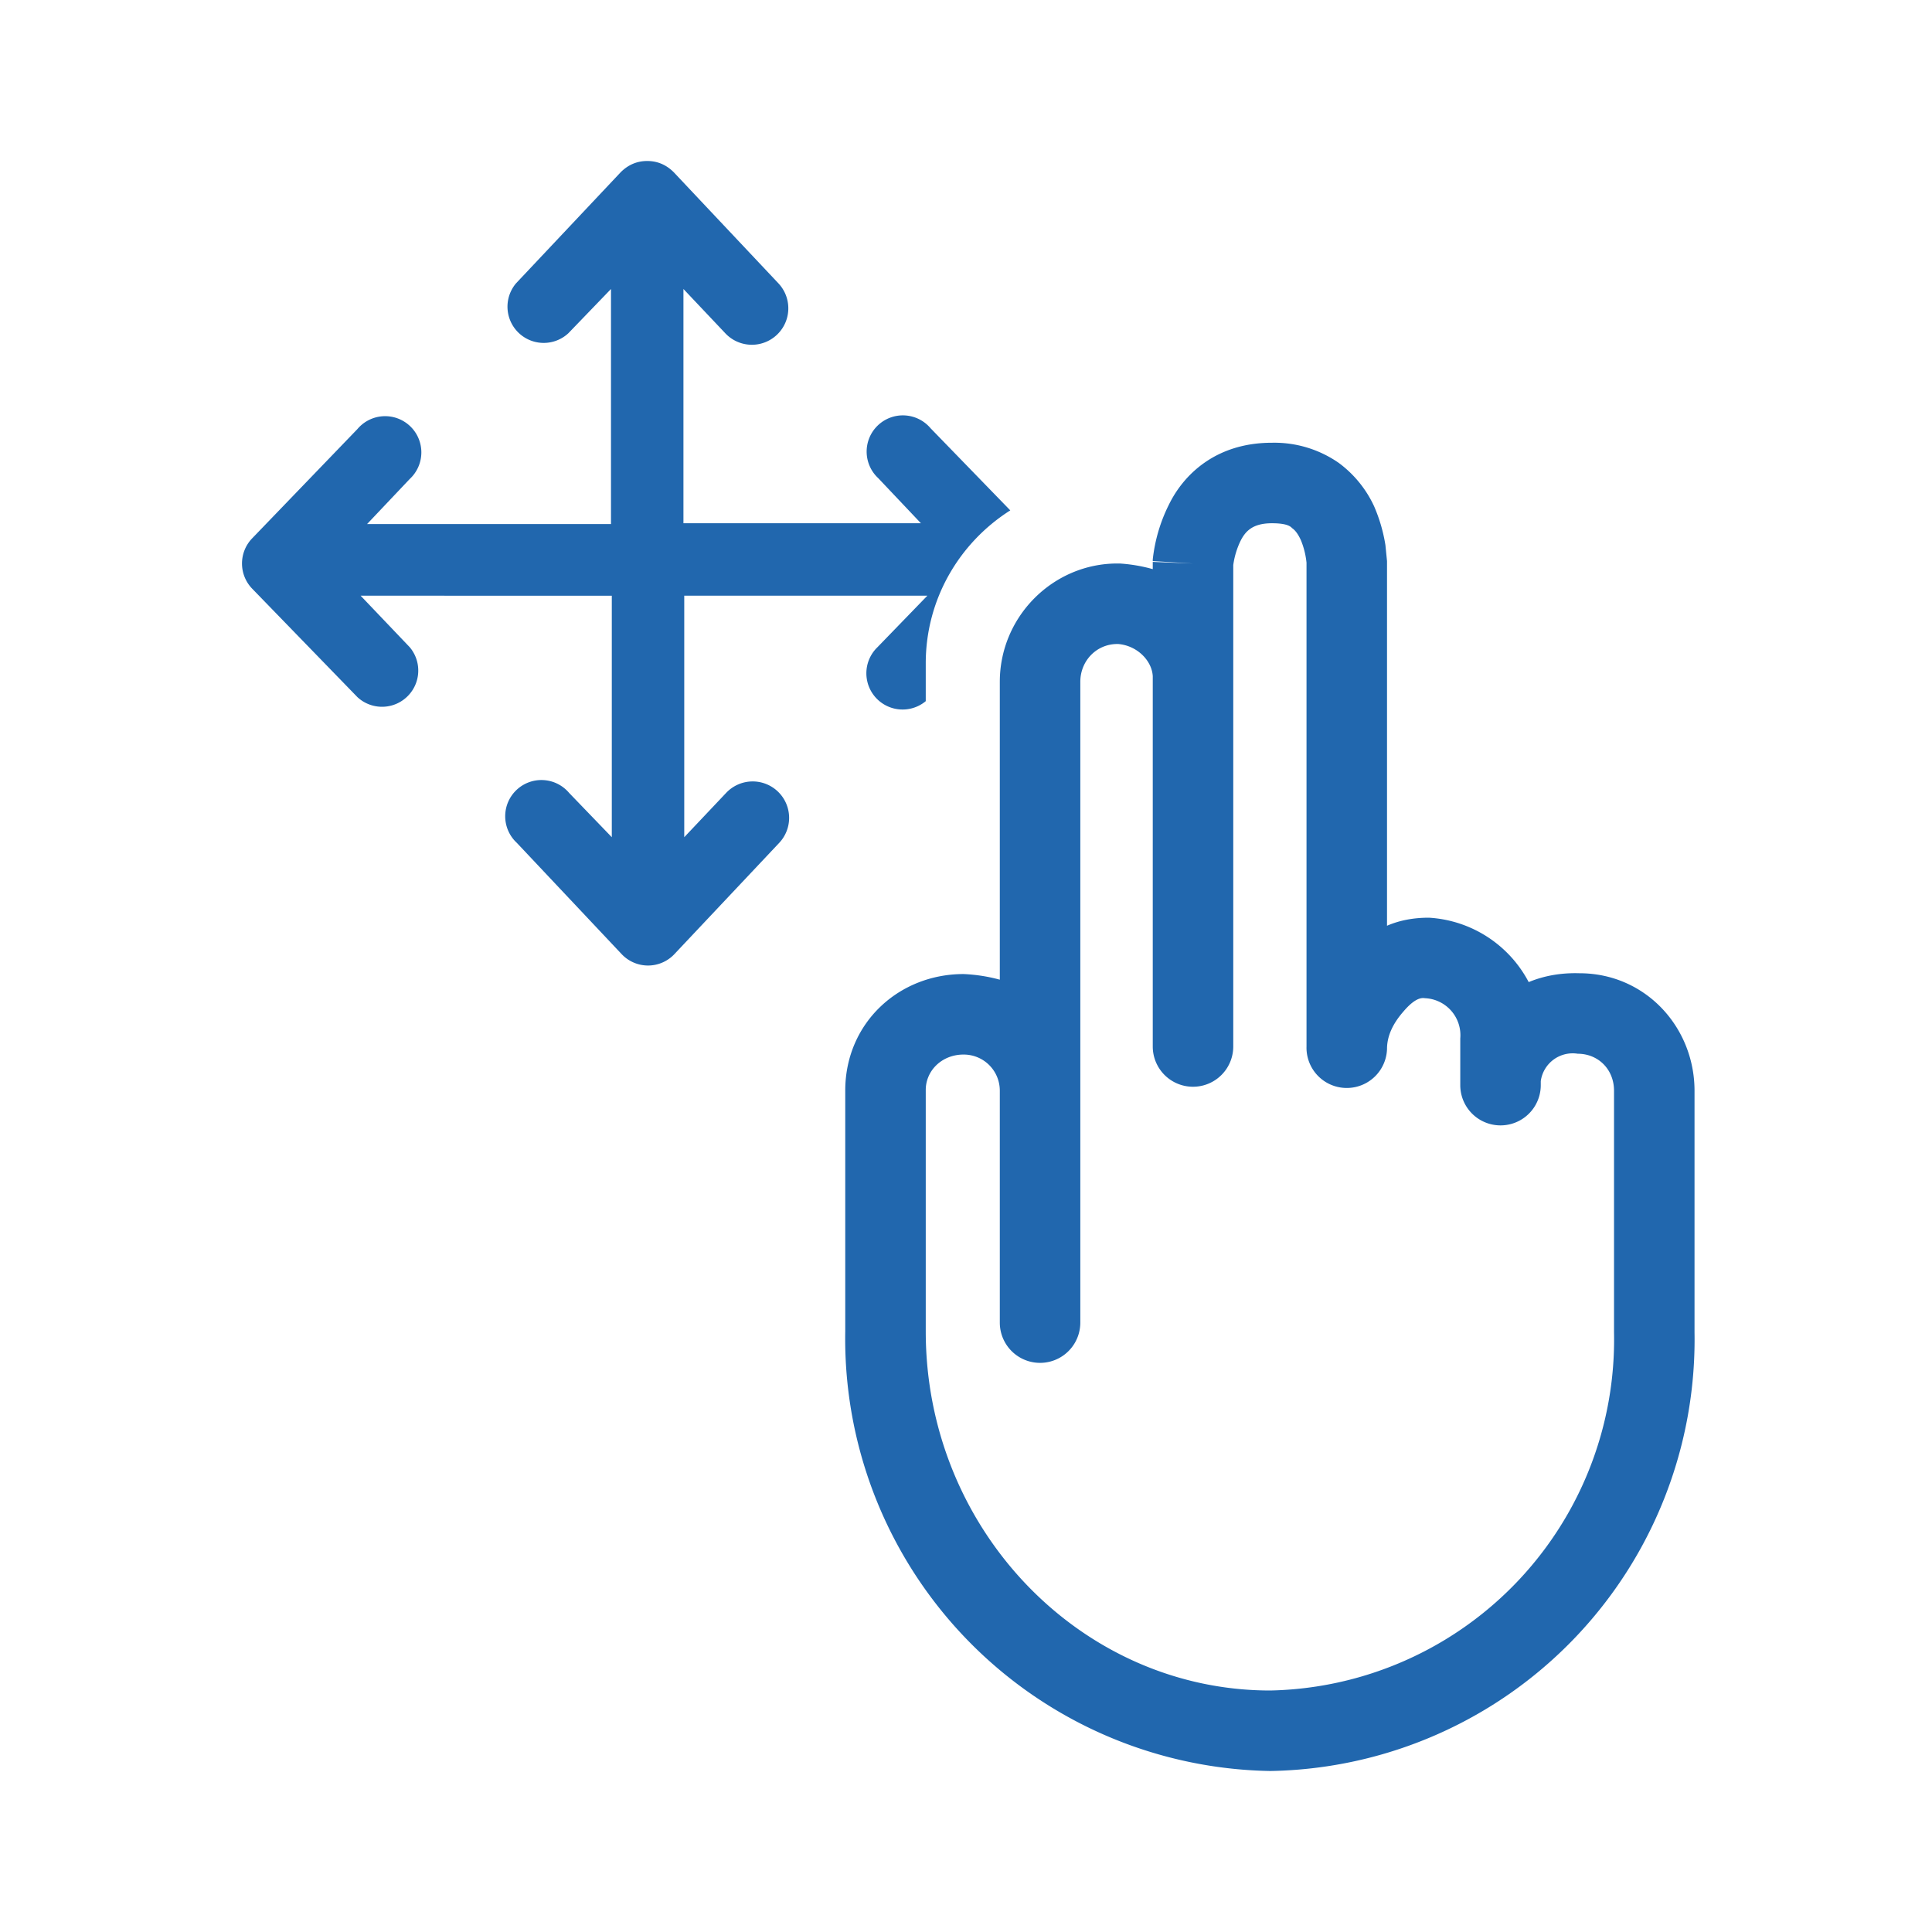 <svg xmlns="http://www.w3.org/2000/svg" width="24" height="24" fill="none"><path fill="#2167ae" d="M8.04 2q.19 0 .33.14l1.3 1.38a.45.45 0 1 1-.66.62l-.52-.55V6.5h2.95l-.53-.56a.45.45 0 1 1 .65-.62l.99 1.02c-.63.4-1.05 1.1-1.05 1.9v.47a.45.45 0 0 1-.6-.67l.62-.64H8.5v3l.52-.55a.45.45 0 0 1 .66.62l-1.3 1.38a.45.45 0 0 1-.66 0l-1.3-1.38a.45.45 0 1 1 .65-.62l.53.55v-3H4.48l.61.64a.45.45 0 0 1-.65.62L3.13 7.31a.45.45 0 0 1 0-.62l1.31-1.36a.45.45 0 1 1 .65.62l-.53.56h3.03V3.59l-.53.55a.45.45 0 0 1-.65-.62l1.3-1.38Q7.85 2 8.04 2m7.76 3.5c-.7 0-1.1.4-1.28.77a2 2 0 0 0-.2.68v.02l.5.03-.5-.02v.09a2 2 0 0 0-.41-.07h-.03c-.8 0-1.46.66-1.46 1.47v3.7q-.22-.06-.45-.07c-.8 0-1.46.6-1.47 1.43v3.01A5.37 5.37 0 0 0 15.78 22a5.36 5.36 0 0 0 5.27-5.45v-3c0-.79-.61-1.46-1.43-1.46q-.34-.01-.63.11a1.5 1.5 0 0 0-1.24-.8q-.29 0-.52.1V7h-.5.5v-.03l-.02-.2a2 2 0 0 0-.14-.48 1.4 1.4 0 0 0-.44-.54 1.4 1.4 0 0 0-.83-.25m-.48 1.52a1 1 0 0 1 .09-.3c.06-.12.15-.22.39-.22q.2 0 .25.06.06.04.11.15a1 1 0 0 1 .07.28V13a.5.5 0 0 0 1 .03q0-.23.2-.46.16-.19.27-.17a.46.46 0 0 1 .44.5v.58a.5.5 0 0 0 1 0v-.05a.4.4 0 0 1 .46-.34c.25 0 .45.19.45.46v3A4.36 4.36 0 0 1 15.78 21c-2.35 0-4.28-2-4.28-4.46v-3c0-.24.2-.44.47-.44.25 0 .45.2.45.45v2.88a.5.5 0 0 0 1 0V8.47c0-.26.2-.47.46-.47h.01c.24.02.42.21.43.4V13a.5.5 0 0 0 1 0V7.02"/></svg>